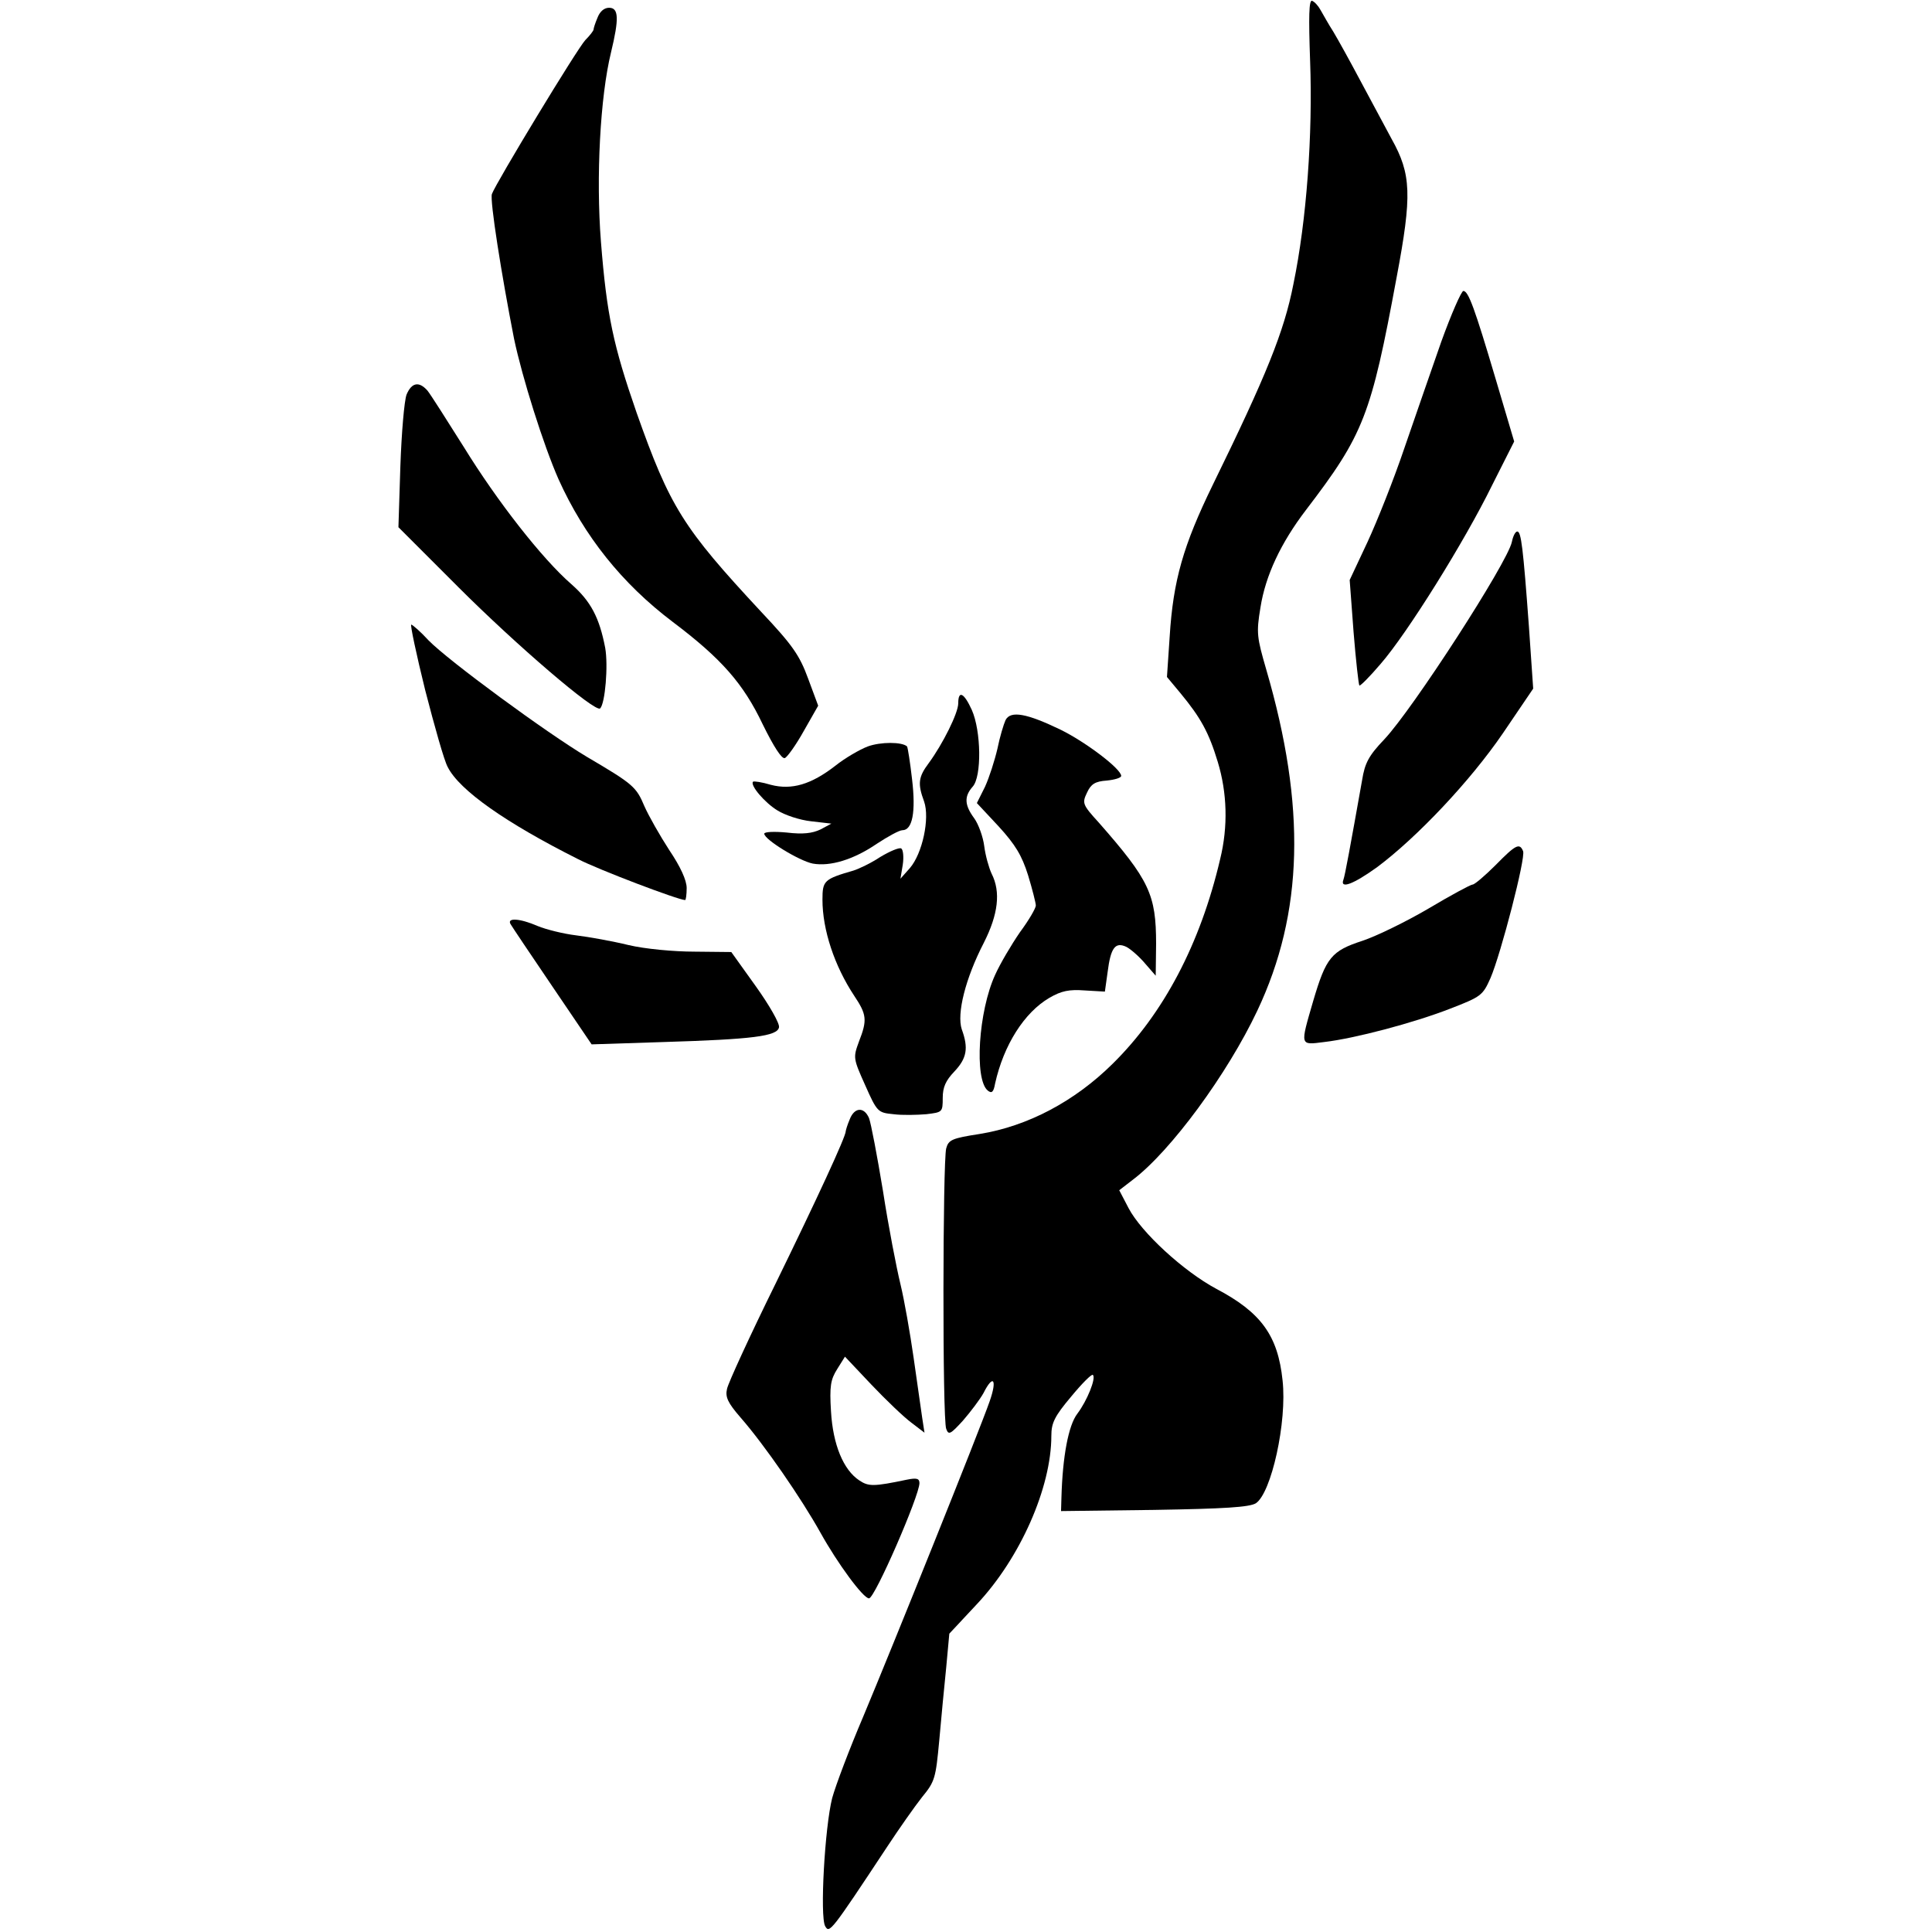<?xml version="1.0" encoding="UTF-8" standalone="yes"?>
<svg version="1.0" xmlns="http://www.w3.org/2000/svg" width="100mm" height="100mm" viewBox="0 0 292 498" preserveAspectRatio="xMidYMid meet">
  <g transform="translate(0,498) scale(0.1,-0.1)" fill="#000000" stroke="none">
    <path d="M2347 4823 c7 -189 -9 -411 -43 -575 -24 -123 -70 -236 -208 -518
-76 -156 -102 -246 -111 -391 l-7 -104 35 -42 c52 -63 73 -101 96 -177 24 -79
27 -166 6 -251 -51 -218 -146 -398 -277 -527 -98 -97 -219 -161 -343 -181 -71
-11 -80 -15 -86 -37 -9 -33 -10 -700 0 -723 6 -17 11 -14 43 21 20 23 44 55
53 71 25 50 36 36 16 -21 -26 -75 -251 -634 -326 -813 -35 -82 -71 -177 -80
-210 -19 -75 -32 -305 -18 -330 11 -19 14 -16 160 205 31 47 71 104 90 128 33
40 35 49 44 145 5 56 13 141 18 189 l8 87 71 76 c112 119 192 301 192 434 0
33 8 50 51 101 28 34 53 59 56 56 9 -8 -15 -67 -40 -100 -23 -30 -38 -110 -41
-216 l-1 -35 240 3 c182 3 245 7 262 17 40 26 81 210 69 317 -12 115 -55 175
-171 236 -84 45 -193 145 -226 208 l-24 46 35 27 c98 74 244 273 321 436 119
252 126 526 23 879 -24 83 -26 94 -15 160 13 83 53 167 117 251 149 195 168
243 234 600 40 212 38 266 -13 357 -19 35 -55 103 -81 151 -26 49 -57 105 -69
125 -13 20 -27 46 -33 56 -6 11 -15 21 -22 24 -8 2 -9 -40 -5 -155z"/>
    <path d="M510 4934 c-6 -14 -10 -27 -10 -30 0 -3 -9 -15 -21 -27 -21 -22 -231
-369 -241 -397 -6 -15 25 -210 57 -373 21 -100 76 -275 115 -363 66 -146 163
-268 294 -367 126 -95 182 -159 232 -264 28 -57 49 -90 57 -87 6 2 29 34 49
70 l37 65 -26 70 c-22 60 -40 86 -121 172 -202 217 -235 270 -321 513 -60 173
-77 251 -92 441 -13 165 -2 374 26 488 21 87 20 115 -5 115 -13 0 -24 -10 -30
-26z"/>
    <path d="M2685 4099 c-25 -72 -68 -195 -95 -274 -27 -80 -70 -188 -95 -242
l-46 -98 10 -134 c6 -74 13 -136 15 -138 2 -2 27 23 55 56 68 78 216 315 287
460 l57 113 -48 162 c-54 182 -70 226 -83 226 -5 0 -31 -59 -57 -131z"/>
    <path d="M18 3963 c-6 -16 -13 -99 -16 -185 l-5 -157 154 -154 c150 -150 354
-325 366 -313 13 13 21 111 13 156 -15 78 -37 120 -87 164 -76 66 -192 215
-277 353 -44 70 -86 136 -94 146 -22 25 -41 21 -54 -10z"/>
    <path d="M2867 3583 c-11 -53 -256 -432 -329 -509 -40 -42 -50 -61 -57 -105
-31 -174 -44 -245 -48 -256 -10 -26 26 -12 87 32 103 77 240 222 324 345 l78
115 -11 160 c-15 204 -20 245 -30 245 -5 0 -11 -12 -14 -27z"/>
    <path d="M66 3201 c24 -93 49 -182 58 -198 30 -60 150 -144 335 -237 54 -28
260 -106 277 -106 2 0 4 14 4 31 0 20 -16 55 -45 98 -24 37 -53 88 -64 113
-21 50 -29 57 -148 127 -104 62 -356 247 -408 300 -21 23 -42 41 -45 41 -3 0
13 -76 36 -169z"/>
    <path d="M1440 3167 c0 -25 -40 -105 -76 -154 -27 -36 -29 -53 -12 -99 15 -43
-4 -134 -37 -172 l-24 -27 6 36 c3 20 1 39 -4 42 -5 3 -29 -7 -54 -22 -24 -16
-56 -31 -69 -35 -76 -22 -80 -26 -80 -75 0 -78 31 -171 82 -248 32 -48 34 -62
12 -118 -15 -41 -15 -43 16 -112 31 -70 33 -71 73 -75 23 -3 61 -2 85 0 41 5
42 5 42 42 0 28 8 45 30 68 32 34 37 60 19 109 -13 40 9 130 57 223 37 73 44
131 20 178 -7 15 -16 47 -19 71 -3 24 -15 57 -26 72 -25 34 -26 56 -4 81 24
26 22 144 -2 198 -20 44 -35 52 -35 17z"/>
    <path d="M1562 3124 c-5 -11 -15 -44 -21 -74 -7 -30 -21 -74 -32 -98 l-21 -42
56 -60 c43 -47 60 -75 76 -126 11 -36 20 -72 20 -78 0 -7 -18 -38 -41 -69 -22
-32 -51 -81 -64 -110 -43 -94 -54 -269 -19 -298 10 -8 15 -5 19 18 22 99 75
183 140 221 31 18 51 22 91 19 l52 -3 7 50 c8 64 20 79 49 65 11 -6 33 -25 48
-43 l27 -31 1 82 c0 127 -17 164 -148 313 -42 46 -43 50 -30 77 10 22 21 29
51 31 20 2 37 7 37 12 0 18 -91 87 -156 119 -87 42 -129 50 -142 25z"/>
    <path d="M1207 3056 c-21 -8 -59 -30 -84 -50 -62 -48 -112 -63 -166 -49 -23 7
-44 10 -46 8 -8 -9 30 -54 63 -74 19 -12 58 -25 87 -28 l52 -6 -28 -15 c-21
-10 -45 -13 -87 -8 -32 3 -58 2 -58 -3 0 -15 90 -70 125 -77 45 -8 105 10 165
51 29 19 58 35 66 35 26 0 35 47 25 131 -5 44 -11 82 -13 85 -13 12 -68 12
-101 0z"/>
    <path d="M2825 2750 c-27 -27 -54 -50 -59 -50 -5 0 -57 -28 -114 -62 -58 -34
-134 -71 -170 -83 -80 -26 -94 -43 -127 -155 -34 -117 -35 -114 28 -106 78 9
230 49 325 86 80 31 84 34 104 79 27 63 91 310 84 327 -9 22 -19 17 -71 -36z"/>
    <path d="M286 2598 c4 -7 53 -80 108 -161 l101 -149 185 6 c230 7 294 15 298
38 2 10 -25 57 -60 106 l-63 88 -95 1 c-53 0 -128 7 -170 17 -41 10 -102 21
-135 25 -33 4 -77 15 -99 24 -46 20 -80 22 -70 5z"/>
    <path d="M1160 2094 c-6 -14 -10 -28 -10 -30 0 -14 -73 -172 -181 -393 -66
-134 -122 -256 -125 -271 -5 -21 2 -36 35 -74 62 -71 157 -209 206 -297 44
-79 110 -169 125 -169 15 0 130 265 130 297 0 12 -7 14 -32 9 -86 -18 -99 -18
-123 -2 -41 27 -68 92 -73 178 -4 65 -1 82 16 109 l20 32 68 -72 c38 -40 84
-84 103 -98 l34 -26 -6 39 c-3 21 -13 91 -22 154 -9 63 -24 149 -34 190 -10
41 -31 149 -45 240 -15 91 -31 175 -36 188 -13 30 -38 28 -50 -4z"/>
  </g>
</svg>